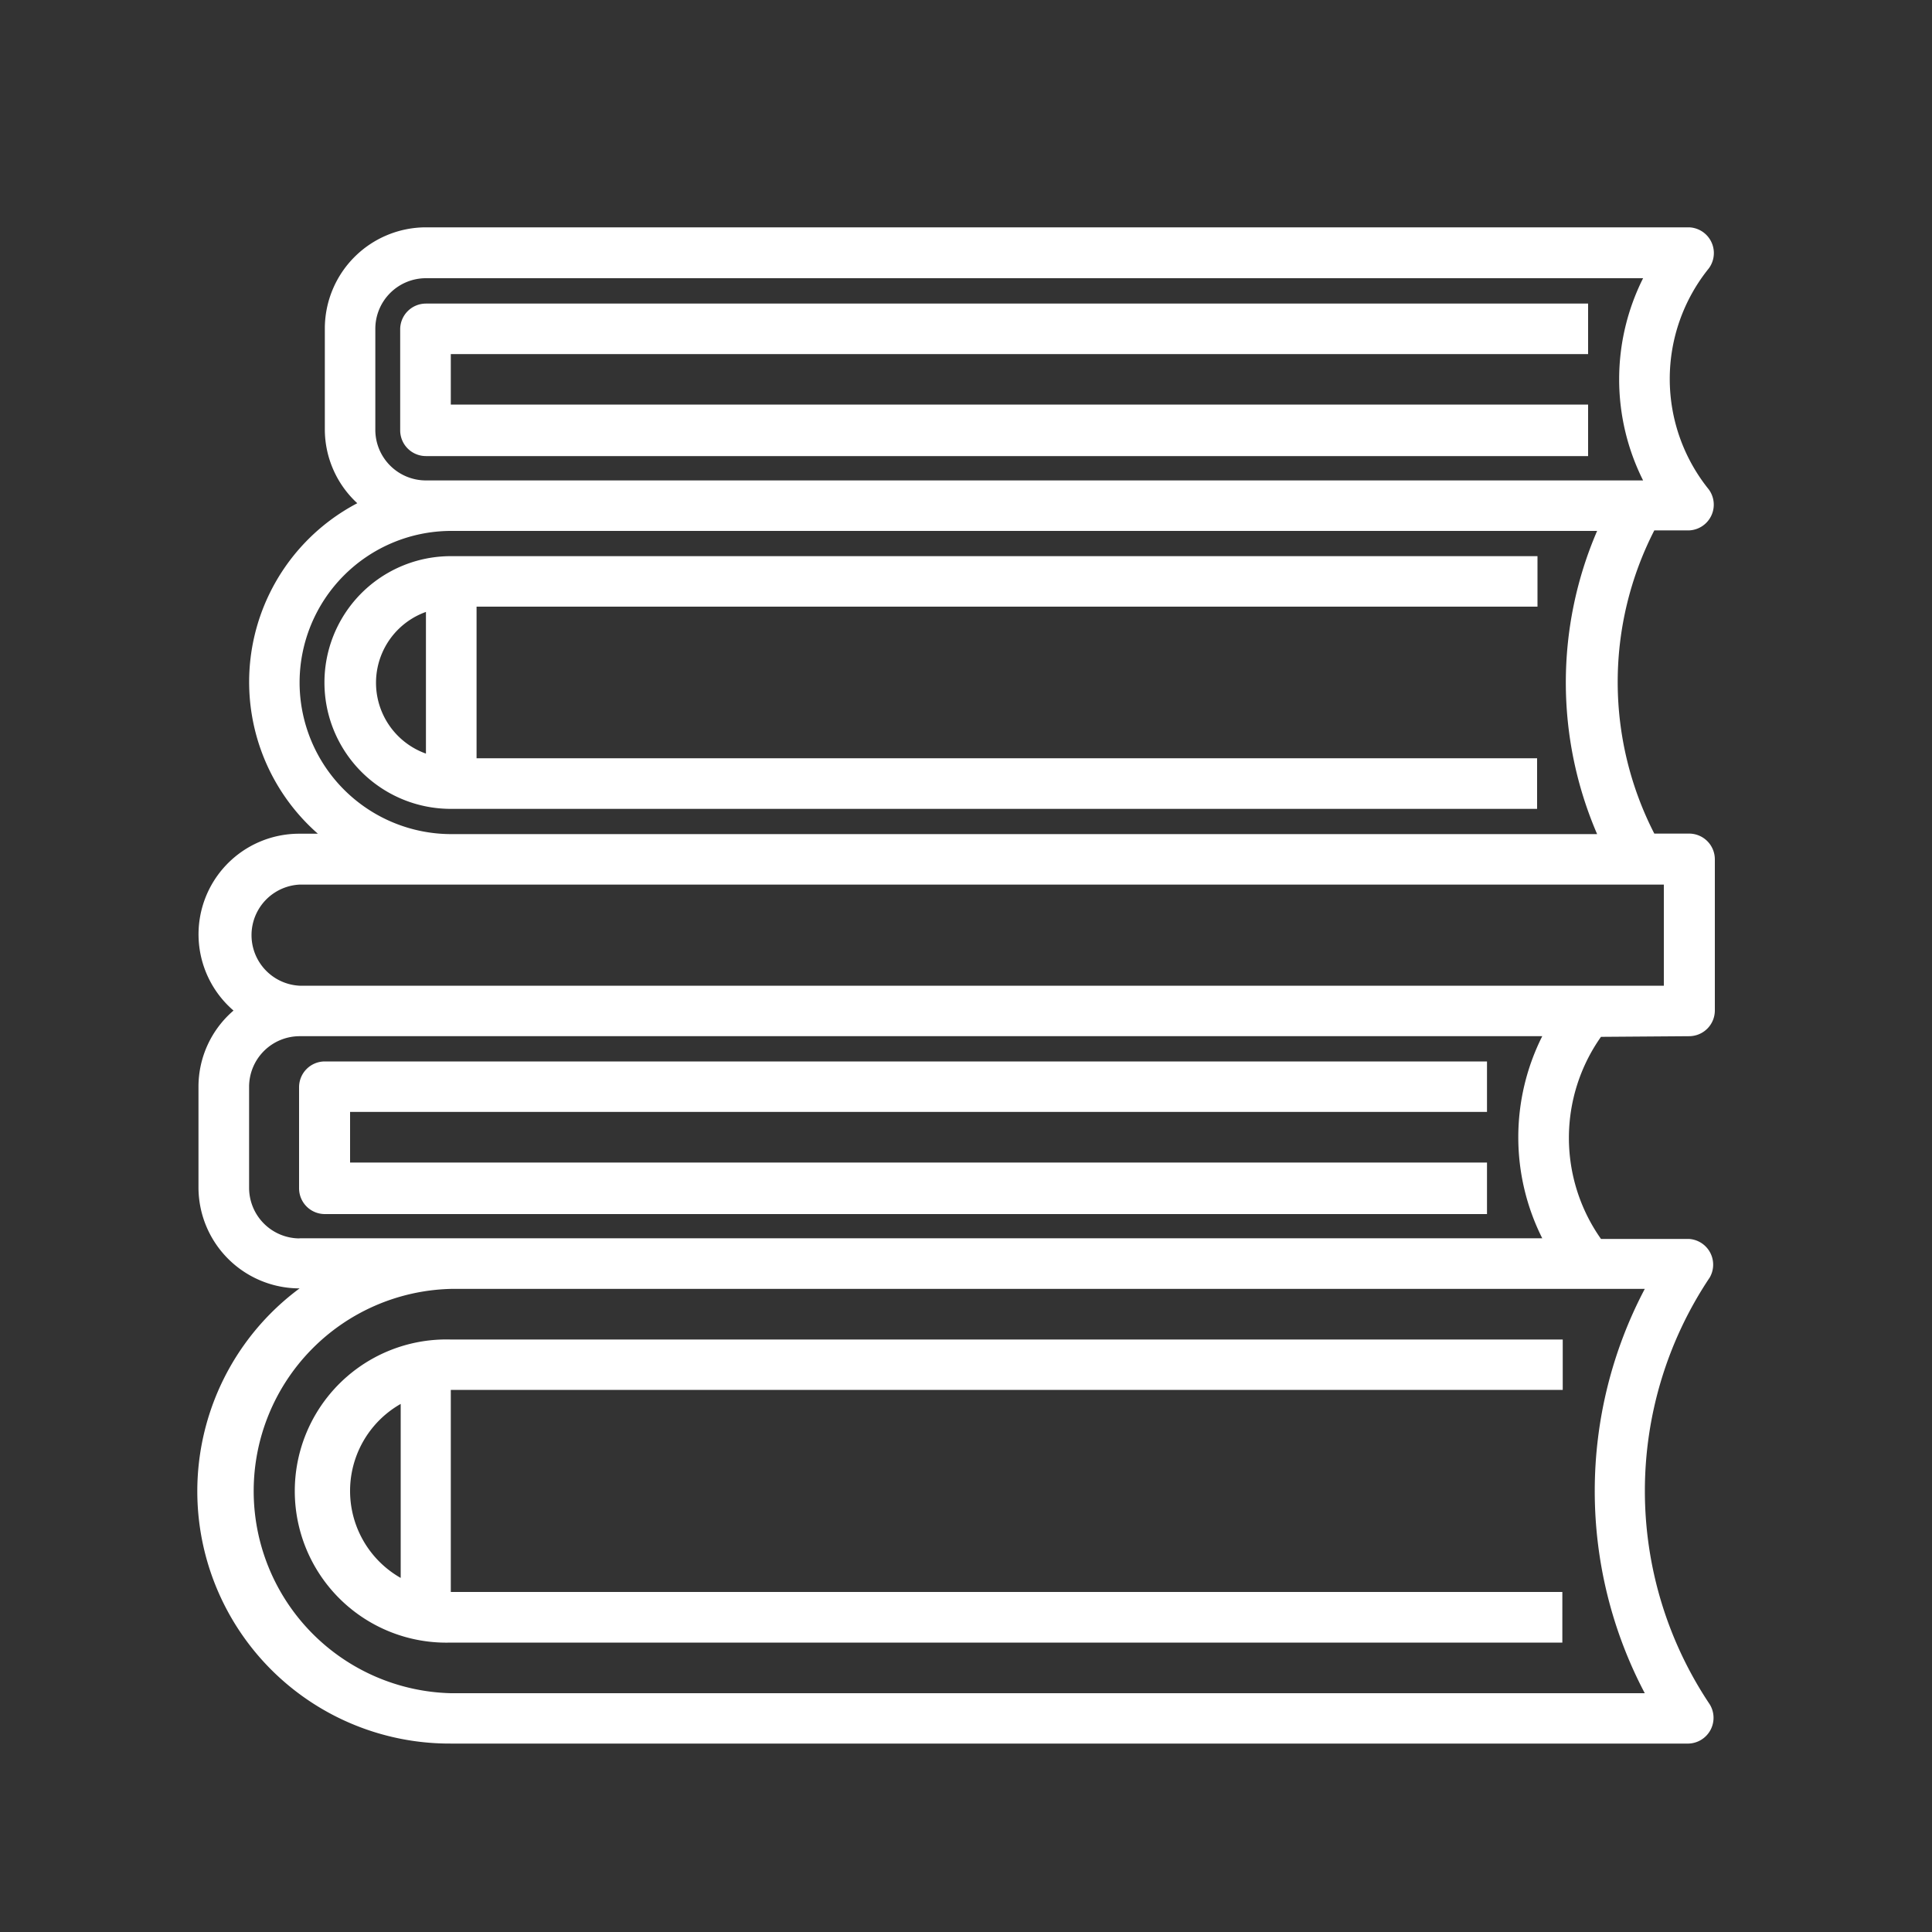 <svg id="Capa_1" data-name="Capa 1" xmlns="http://www.w3.org/2000/svg" viewBox="0 0 150 150"><rect x="0" y="0" width="150" height="150" fill="#333333" stroke="none"/><defs><style>.cls-1{fill:#fff;}</style></defs><path class="cls-1" d="M131.14,80.45a2,2,0,0,0,2-2V66.72a2,2,0,0,0-2-2h-2.7a25.79,25.79,0,0,1,0-23.54h2.7A2,2,0,0,0,132.67,38a13.66,13.66,0,0,1,0-17.16,2,2,0,0,0-1.53-3.19H33.07a7.86,7.86,0,0,0-7.85,7.85v7.84a7.8,7.8,0,0,0,2.52,5.73,15.67,15.67,0,0,0-3.06,25.66H23.26a7.81,7.81,0,0,0-5.13,13.73,7.79,7.79,0,0,0-2.72,5.88v7.85a7.85,7.85,0,0,0,7.85,7.84h0A19.59,19.59,0,0,0,35,135.37h96.11a2,2,0,0,0,1.63-3.05,29.78,29.78,0,0,1,0-33.13,2,2,0,0,0-1.63-3h-6.81a13.6,13.6,0,0,1,0-15.69Zm-102-54.92a3.93,3.93,0,0,1,3.93-3.93h94.5a17.5,17.5,0,0,0,0,15.7H33.07a3.93,3.93,0,0,1-3.93-3.93ZM23.26,53A11.78,11.78,0,0,1,35,41.22h89a29.72,29.72,0,0,0,0,23.54H35A11.78,11.78,0,0,1,23.26,53Zm0,43.15a3.93,3.93,0,0,1-3.92-3.92V84.37a3.93,3.93,0,0,1,3.92-3.92h96.48a17.47,17.47,0,0,0,0,15.69H23.26Zm104.44,3.92a33.65,33.65,0,0,0,0,31.39H35a15.7,15.7,0,0,1,0-31.39H127.7ZM23.26,76.53a3.93,3.93,0,0,1,0-7.85H129.18v7.85Z"/><path class="cls-1" d="M121.33,107.91V104H35a11.77,11.77,0,1,0,0,23.53h86.3V123.6H35V107.91Zm-90.22,14.6a7.77,7.77,0,0,1,0-13.51Z"/><path class="cls-1" d="M119.37,47.1V43.18H35A9.81,9.81,0,0,0,35,62.8h84.34V58.87H37V47.1ZM33.07,58.51a5.84,5.84,0,0,1,0-11Z"/><path class="cls-1" d="M115.45,86.33V82.41H25.22a2,2,0,0,0-2,2v7.85a2,2,0,0,0,2,2h90.23V90.26H27.18V86.33Z"/><path class="cls-1" d="M123.3,27.49V23.57H33.07a2,2,0,0,0-2,2v7.84a2,2,0,0,0,2,2H123.3V31.41H35V27.49Z"/></svg>